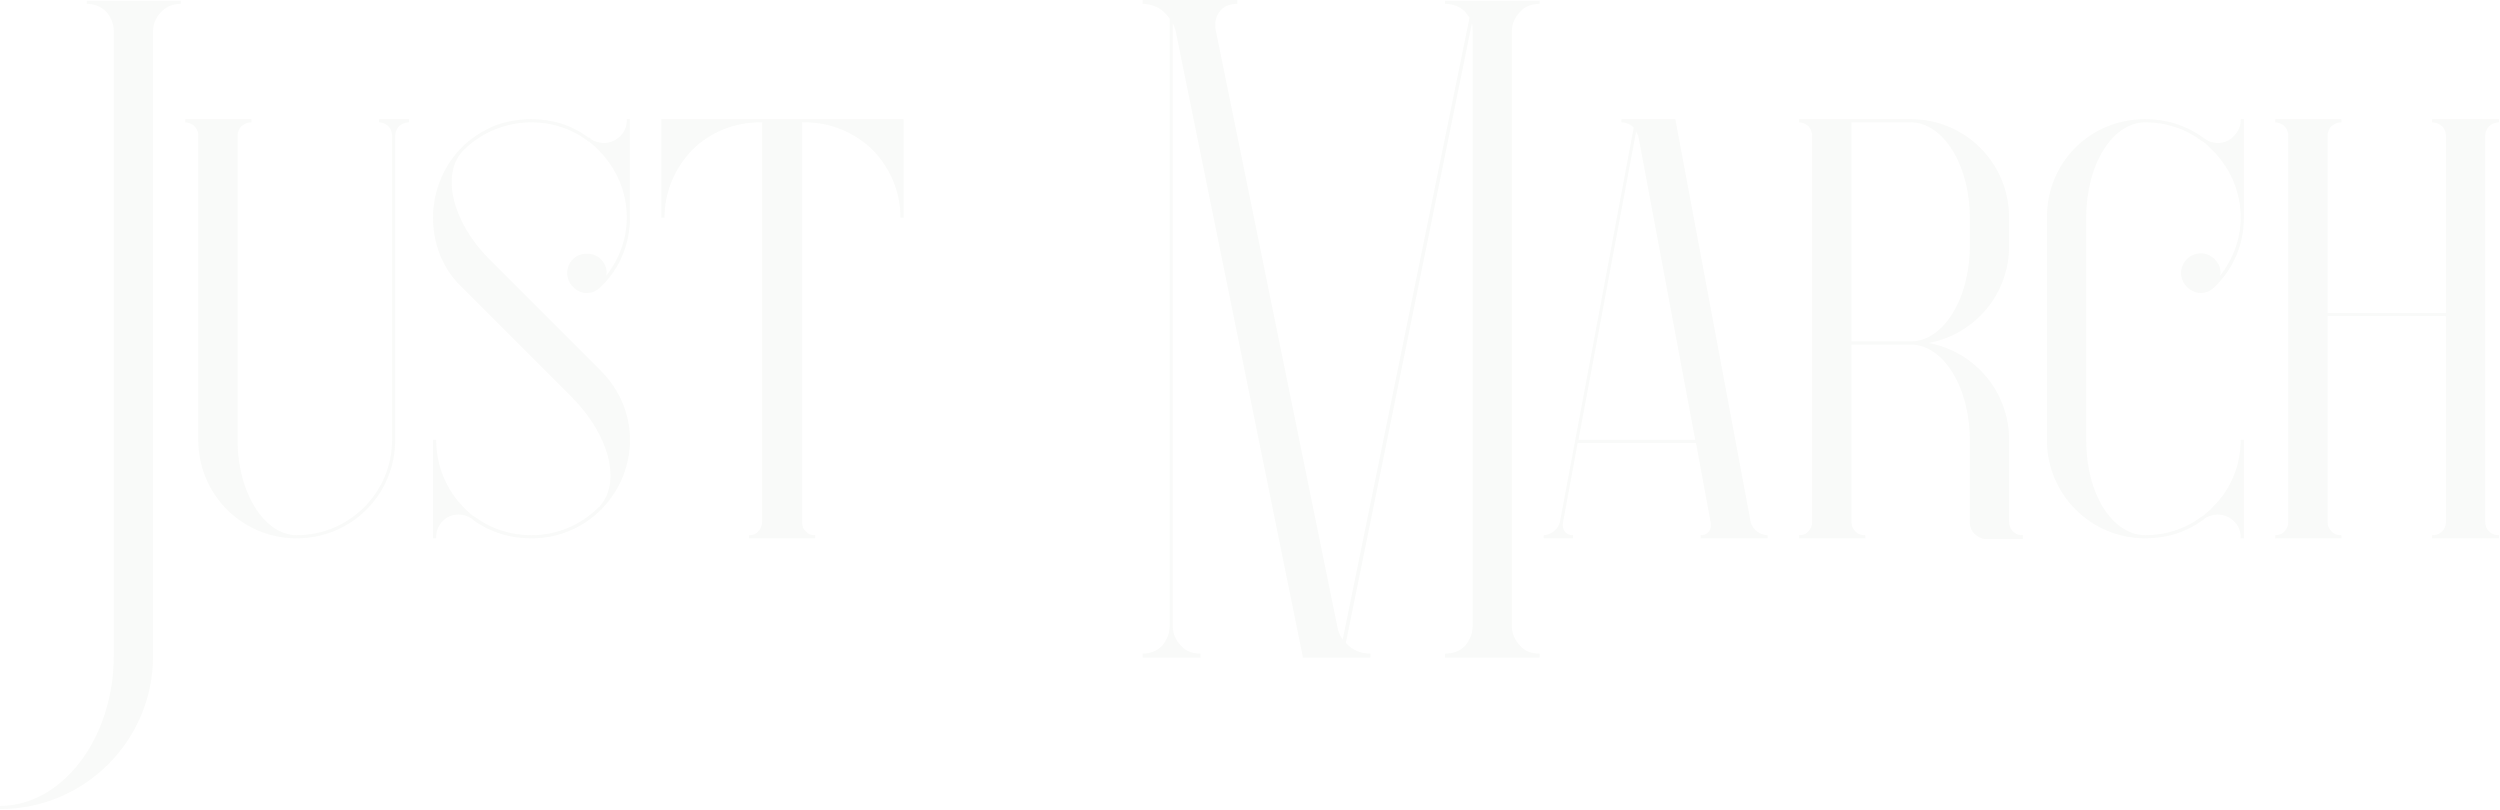 <svg width="1305" height="423" viewBox="0 0 1305 423" fill="none" xmlns="http://www.w3.org/2000/svg">
<g opacity="0.03">
<path d="M0 420.699V422.304C44.157 422.304 79.885 386.577 79.885 342.42V16.057C79.885 12.444 81.49 8.831 84.3 6.021C87.11 3.211 90.322 2.007 94.336 2.007V0.401H45.362V2.007C48.974 2.007 52.587 3.211 55.397 6.021C57.806 8.831 59.412 12.444 59.412 16.057V342.42C59.412 385.373 32.516 420.699 0 420.699Z" fill="#193F14"/>
<path d="M103.512 70.652V229.618C103.512 258.119 126.394 281.001 154.895 281.001C183.397 281.001 206.279 258.119 206.279 229.618V70.652C206.279 69.046 207.081 67.039 208.286 65.835C209.891 64.63 211.497 63.827 213.504 63.827V62.222H197.848V63.827C199.454 63.827 201.461 64.63 202.666 65.835C203.87 67.039 204.673 68.644 204.673 70.652V229.618C204.673 257.317 182.193 279.395 154.895 279.395C138.035 279.395 123.985 257.317 123.985 229.618V70.652C123.985 69.046 124.788 67.039 125.993 65.835C127.598 64.63 129.204 63.827 131.211 63.827V62.222H122.38H105.118H96.688V63.827C98.294 63.827 100.301 64.63 101.505 65.835C102.71 67.039 103.512 68.644 103.512 70.652Z" fill="#193F14"/>
<path d="M255.36 135.282C236.492 116.415 230.069 91.526 241.31 79.082C241.711 78.68 241.711 78.68 242.112 78.279C251.345 69.046 264.191 63.827 277.438 63.827C282.657 63.827 287.875 64.63 292.693 66.236C297.911 67.842 302.327 70.25 306.743 73.462L307.144 73.863H307.545C309.151 75.469 311.158 76.673 312.363 78.279C321.997 87.913 327.215 100.357 327.215 113.605C327.215 124.845 323.201 135.282 316.377 144.113C317.18 140.902 315.975 137.69 313.567 135.282C311.56 133.275 309.151 132.472 306.341 132.472C303.531 132.472 301.123 133.275 299.115 135.282C295.101 139.296 295.101 145.719 299.115 149.733C301.123 151.74 303.531 152.945 306.341 152.945C309.151 152.945 311.56 151.74 313.567 149.733C323.603 140.099 328.821 127.253 328.821 113.605V62.222H327.215V63.025C327.215 69.447 321.595 74.666 315.173 74.666C312.764 74.666 310.355 73.863 308.348 72.659C308.348 72.257 307.947 72.257 307.947 71.856H307.545H307.144C298.714 65.433 288.277 62.222 277.438 62.222C270.614 62.222 263.79 63.426 257.768 65.835C251.345 68.644 245.725 72.257 240.908 77.075C240.507 77.476 240.507 77.877 240.105 77.877C230.872 87.913 226.055 100.759 226.055 113.605C226.055 126.852 230.872 140.099 240.908 149.733L299.115 207.941C317.983 227.209 324.406 251.697 313.165 264.141C313.165 264.542 312.764 264.542 312.363 264.944C303.13 274.177 290.685 279.395 277.438 279.395C266.6 279.395 256.564 276.184 247.732 269.761C247.732 269.761 247.331 269.359 246.93 269.359C245.324 268.155 243.718 266.549 242.112 264.944C232.879 255.711 227.661 242.865 227.661 229.618H226.055V281.001H227.661V280.198C227.661 273.775 232.879 268.557 239.302 268.557C241.711 268.557 244.12 269.359 246.127 270.564C246.528 270.965 246.528 270.965 246.93 271.367C255.761 277.789 266.198 281.001 277.438 281.001C291.087 281.001 303.933 275.782 313.567 266.148C313.968 265.747 314.37 265.747 314.37 265.345C324.004 255.309 328.821 242.464 328.821 229.618C328.821 216.371 323.603 203.525 313.567 193.489L255.36 135.282Z" fill="#193F14"/>
<path d="M345.23 62.222V113.605H346.835C346.835 100.357 352.054 87.913 361.287 78.279C370.52 69.046 383.366 63.827 396.613 63.827H397.817V272.571C397.817 274.578 397.014 276.184 395.81 277.388C394.606 278.994 392.598 279.395 390.993 279.395V281.001H425.516V279.395C423.509 279.395 421.903 278.994 420.699 277.388C419.093 276.184 418.691 274.578 418.691 272.571V63.827H420.297C433.544 63.827 445.989 69.046 455.623 78.279C464.856 87.913 470.074 100.357 470.074 113.605H471.68V62.222H345.23Z" fill="#193F14"/>
<path d="M612.171 343.223H626.623V341.215C622.608 341.215 618.995 340.011 616.587 337.201C613.777 334.391 612.171 330.778 612.171 327.165V12.043C612.974 13.649 613.375 14.853 613.777 16.459L680.013 342.42V343.223H701.289H715.339V341.215C711.324 341.215 707.31 340.011 704.099 337.201C703.697 336.8 702.894 335.997 702.493 335.595L768.327 12.043C768.729 13.247 768.729 14.853 768.729 16.057V327.165C768.729 330.778 767.123 334.391 764.714 337.201C761.904 340.011 758.292 341.215 754.277 341.215V343.223H803.653V341.215C799.639 341.215 796.026 340.011 793.617 337.201C790.807 334.391 789.202 330.778 789.202 327.165V16.057C789.202 12.444 790.807 8.831 793.617 6.021C796.026 3.211 799.639 2.007 803.653 2.007V0.401H754.277V2.007C758.292 2.007 761.904 3.211 764.714 6.021C765.517 7.226 766.32 8.029 767.123 9.233L700.887 333.99C699.281 331.581 698.478 329.574 698.077 327.165L634.651 16.057C633.848 12.043 634.651 8.43 636.658 6.021C638.665 3.211 641.877 2.007 645.891 2.007V0H596.515V2.007C600.128 2.007 604.142 3.211 607.354 6.021C608.558 7.226 609.762 8.43 610.565 9.634V327.165C610.565 330.778 608.96 334.391 606.551 337.201C603.741 340.011 600.128 341.215 596.515 341.215V343.223H612.171Z" fill="#193F14"/>
<path d="M913.839 272.571L874.499 62.222H846.399V63.827C848.406 63.827 850.413 64.63 852.019 65.835C852.421 66.236 852.421 66.236 852.822 66.637L814.285 272.571C813.883 274.177 812.679 276.184 811.073 277.388C809.468 278.592 807.46 279.395 805.855 279.395V281.001H821.109V279.395C819.503 279.395 817.898 278.994 816.693 277.388C815.89 276.184 815.489 274.578 815.891 272.571L823.518 231.224H885.338L892.965 272.571C893.366 274.578 892.965 276.184 892.162 277.388C890.958 278.994 889.352 279.395 887.746 279.395V281.001H896.578H913.839H922.671V279.395C920.664 279.395 918.657 278.592 917.051 277.388C915.445 276.184 914.241 274.177 913.839 272.571ZM854.026 68.644C854.428 69.447 854.829 70.25 855.231 71.053L884.936 229.618H823.919L854.026 68.644Z" fill="#193F14"/>
<path d="M943.959 277.388C942.755 278.994 940.748 279.395 939.142 279.395V281.001H973.665V279.395C971.658 279.395 970.052 278.994 968.446 277.388C967.242 276.184 966.439 274.578 966.439 272.571V179.841H997.349C1014.61 179.841 1028.26 202.321 1028.26 229.618V272.571C1028.26 274.979 1029.06 276.987 1030.67 278.592C1032.27 280.198 1034.68 281.402 1036.69 281.402H1047.13H1055.96V279.395C1053.95 279.395 1052.35 278.994 1050.74 277.388C1049.54 276.184 1048.73 274.578 1048.73 272.571V229.618C1048.73 204.328 1030.67 183.453 1006.58 179.038C1030.67 174.622 1048.73 153.748 1048.73 128.458V113.605C1048.73 85.103 1025.85 62.222 997.349 62.222H939.142V63.827C940.748 63.827 942.755 64.63 943.959 65.835C945.163 67.039 945.966 69.046 945.966 70.652V272.571C945.966 274.578 945.163 276.184 943.959 277.388ZM1028.26 113.605V128.458C1028.26 155.755 1014.61 178.235 997.349 178.235H966.439V63.827H997.349C1014.21 63.827 1028.26 85.906 1028.26 113.605Z" fill="#193F14"/>
<path d="M1169.67 62.222V63.025C1169.67 66.236 1168.06 69.046 1166.06 71.053C1164.05 73.462 1160.84 74.666 1157.63 74.666C1155.22 74.666 1152.81 73.863 1151.2 72.659C1150.8 72.257 1150.4 72.257 1150 71.856C1141.17 65.433 1130.73 62.222 1119.89 62.222C1105.44 62.222 1092.59 67.842 1083.36 77.075C1074.13 86.307 1068.51 99.153 1068.51 113.605V229.618C1068.51 258.119 1091.39 281.001 1119.89 281.001C1125.11 281.001 1130.73 280.198 1135.95 278.592C1140.77 276.987 1145.58 274.578 1150 271.367C1150.4 270.965 1150.8 270.965 1150.8 270.564C1152.81 269.359 1155.22 268.557 1157.63 268.557C1164.05 268.557 1169.67 273.775 1169.67 280.198V281.001H1171.28V229.618H1169.67C1169.67 242.865 1164.45 255.711 1154.82 264.944C1153.61 266.549 1151.6 267.754 1150 269.359C1149.6 269.359 1149.6 269.761 1149.2 269.761C1144.78 272.972 1140.36 275.381 1135.15 276.987C1130.33 278.592 1125.11 279.395 1119.89 279.395C1111.06 279.395 1103.43 273.775 1097.81 264.944C1092.19 255.711 1088.98 243.668 1088.98 229.618V113.605C1088.98 85.906 1102.63 63.827 1119.89 63.827C1125.11 63.827 1130.33 64.63 1135.15 66.236C1140.36 67.842 1144.78 70.25 1149.2 73.462C1149.6 73.462 1149.6 73.863 1150 73.863C1151.6 75.067 1153.21 76.673 1154.82 78.279C1164.45 87.913 1169.67 100.357 1169.67 113.605C1169.67 124.845 1165.66 135.282 1158.83 144.113C1159.63 140.902 1158.43 137.69 1156.02 135.282C1152.01 131.268 1145.58 131.268 1141.57 135.282C1137.55 139.296 1137.55 145.719 1141.57 149.733C1143.58 151.74 1146.39 152.945 1148.79 152.945C1151.6 152.945 1154.01 151.74 1156.02 149.733C1166.06 140.099 1171.28 127.253 1171.28 113.605V62.222H1169.67Z" fill="#193F14"/>
<path d="M1222.21 281.001V279.395C1220.2 279.395 1218.59 278.994 1216.99 277.388C1215.78 276.184 1214.98 274.578 1214.98 272.571V164.988H1276.8V272.571C1276.8 274.578 1276 276.184 1274.79 277.388C1273.19 278.994 1271.58 279.395 1269.58 279.395V281.001H1304.5V279.395C1302.49 279.395 1300.89 278.994 1299.28 277.388C1298.08 276.184 1297.27 274.578 1297.27 272.571V70.652C1297.27 69.046 1298.08 67.039 1299.28 65.835C1300.89 64.63 1302.49 63.827 1304.5 63.827V62.222H1269.58V63.827C1271.58 63.827 1273.19 64.63 1274.79 65.835C1276 67.039 1276.8 69.046 1276.8 70.652V163.382H1214.98V70.652C1214.98 69.046 1215.78 67.039 1216.99 65.835C1218.59 64.63 1220.2 63.827 1222.21 63.827V62.222H1187.68V63.827C1189.29 63.827 1191.3 64.63 1192.5 65.835C1193.7 67.039 1194.51 69.046 1194.51 70.652V272.571C1194.51 274.578 1193.7 276.184 1192.5 277.388C1191.3 278.994 1189.29 279.395 1187.68 279.395V281.001H1222.21Z" fill="#193F14"/>
</g>
</svg>
